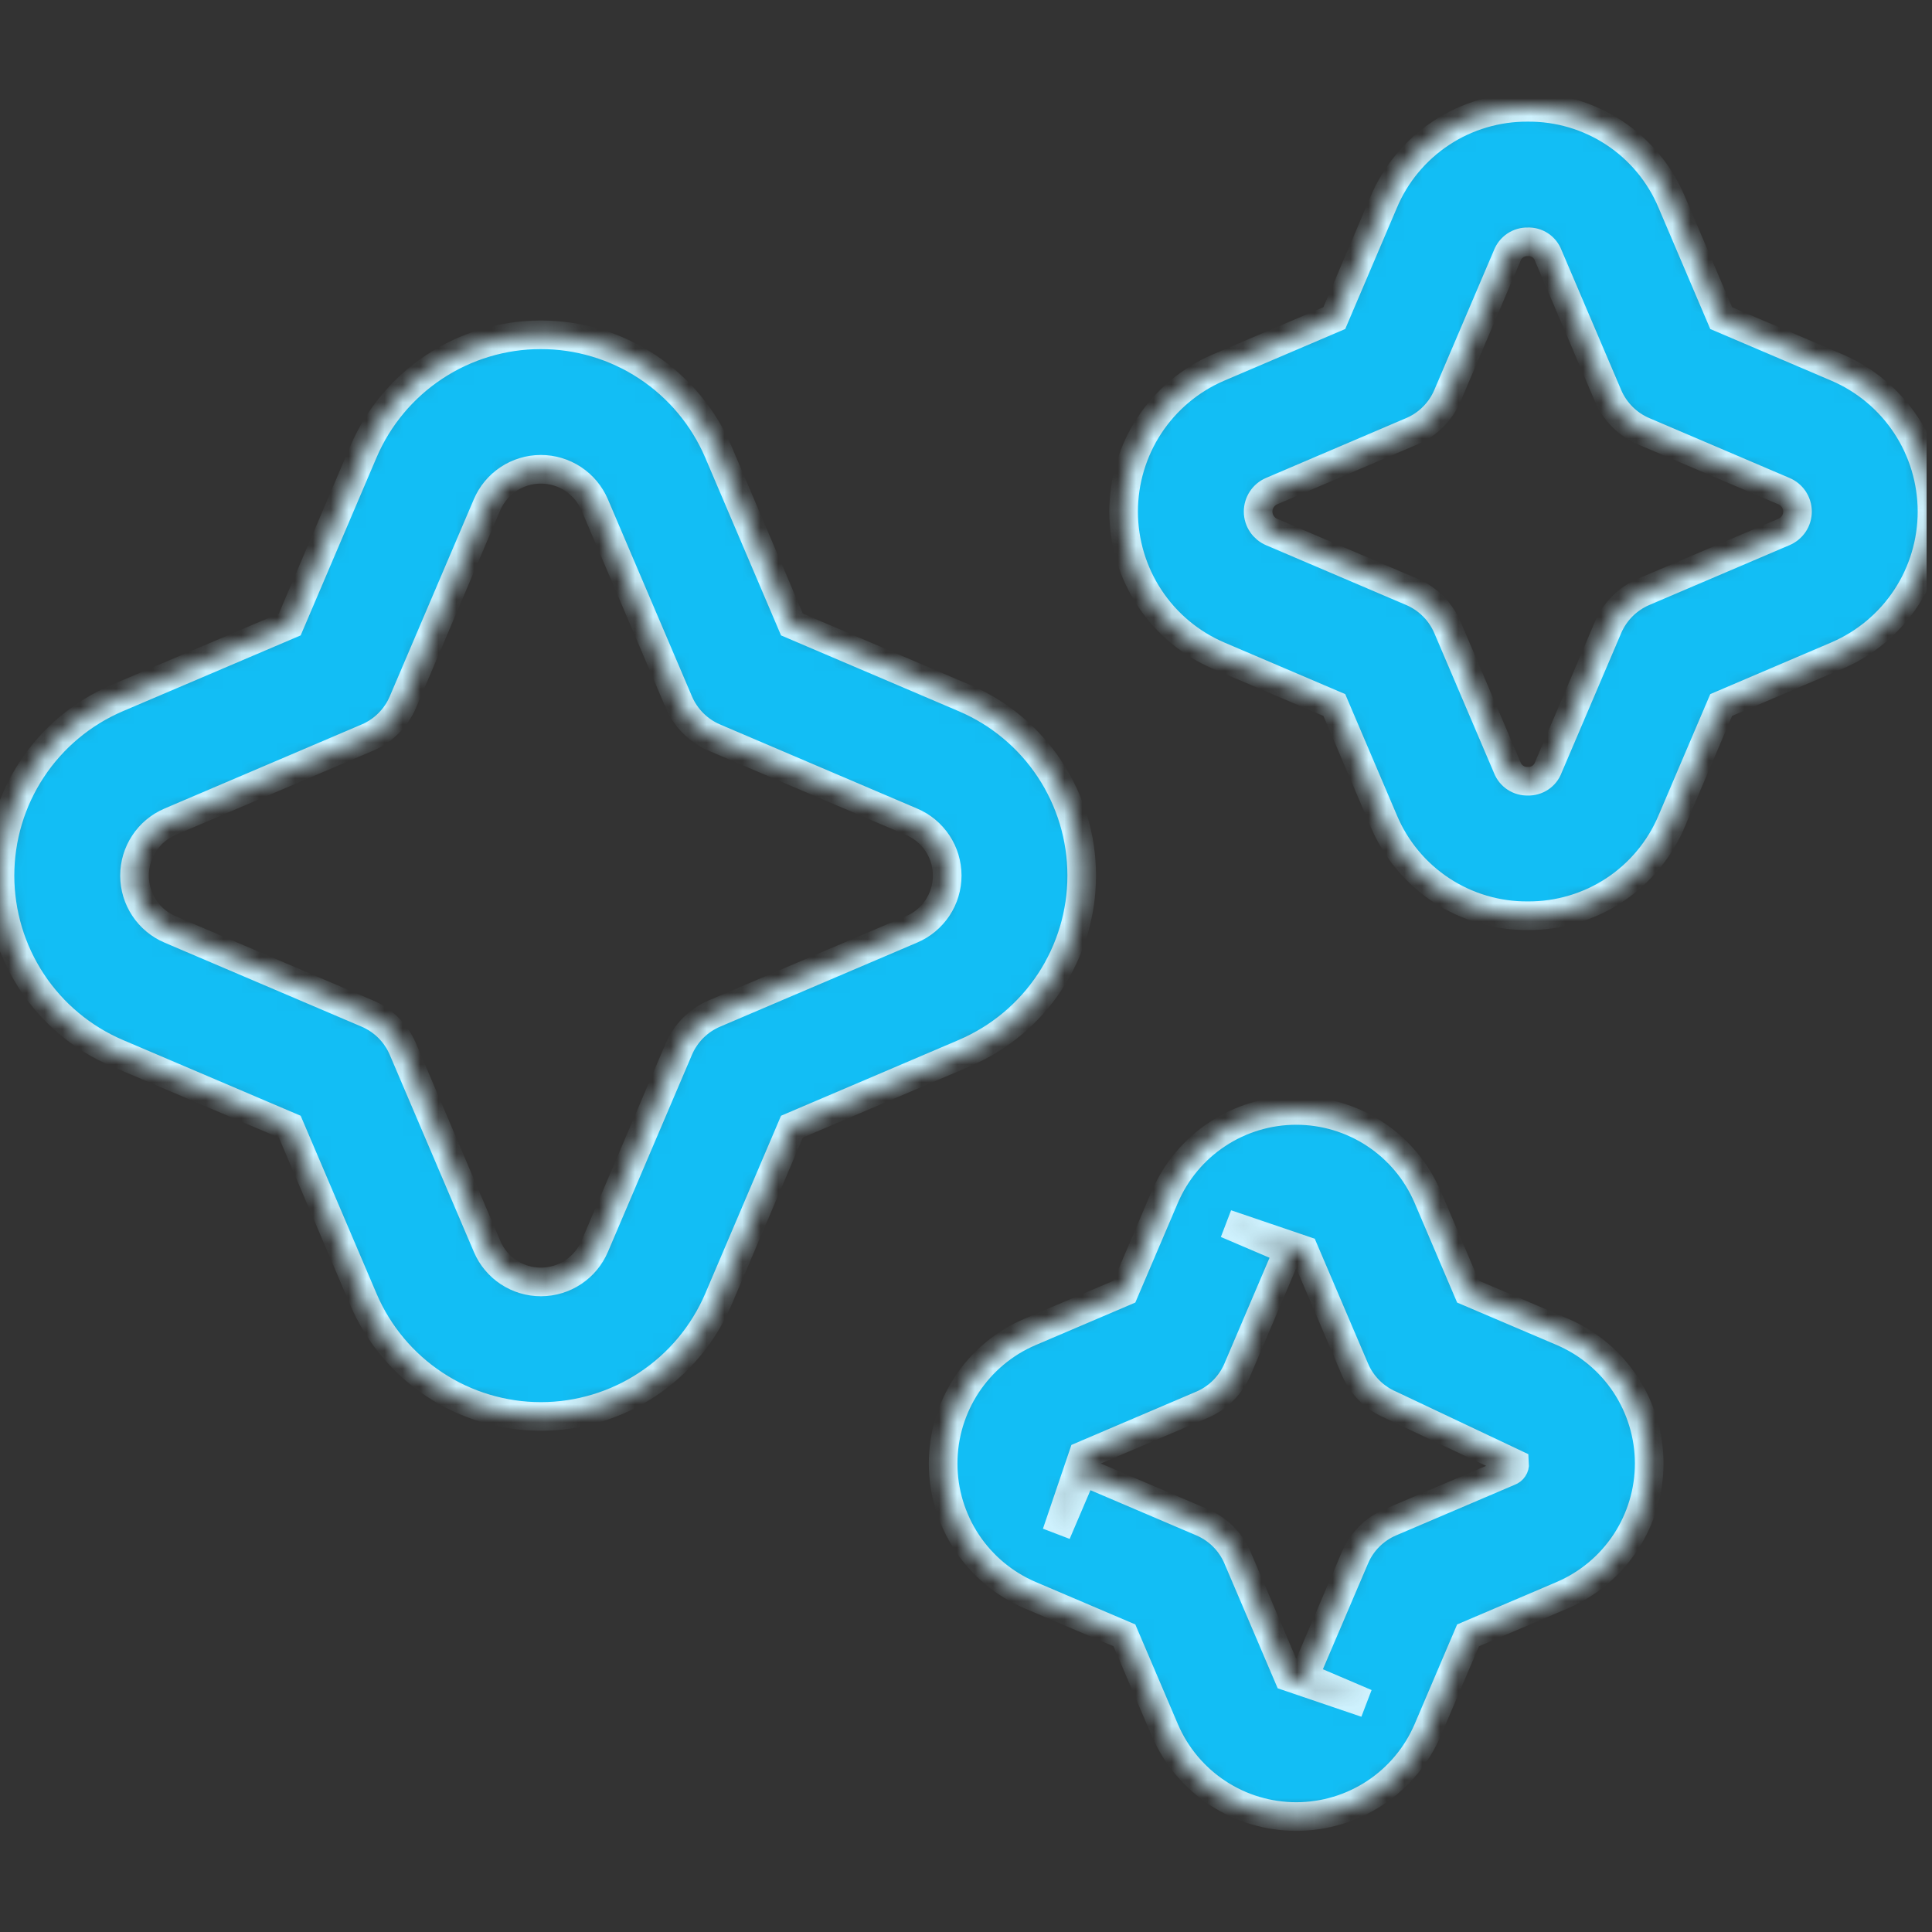 <svg width="108" height="108" viewBox="0 0 108 108" fill="none" xmlns="http://www.w3.org/2000/svg">
<rect x="0" y="0" width="108" height="108" fill="#333333" stroke="none"/>
<g clip-path="url(#clip0_2091_46)">
<mask id="mask0_2091_46" style="mask-type:luminance" maskUnits="userSpaceOnUse" x="0" y="6" width="108" height="96">
<path d="M53.926 58.862C55.869 58.03 57.525 56.646 58.688 54.882C59.851 53.117 60.47 51.05 60.469 48.937C60.467 46.824 59.845 44.757 58.679 42.994C57.513 41.231 55.855 39.85 53.911 39.022L44.27 34.909L40.151 25.25C39.318 23.309 37.933 21.655 36.169 20.493C34.405 19.331 32.338 18.713 30.226 18.715C28.113 18.716 26.048 19.338 24.285 20.502C22.523 21.666 21.141 23.322 20.311 25.265L16.198 34.909L6.535 39.029C4.594 39.862 2.94 41.247 1.779 43.011C0.617 44.775 -0.002 46.841 2.95116e-06 48.954C0.002 51.066 0.623 53.132 1.787 54.894C2.952 56.657 4.608 58.039 6.55 58.869L16.198 62.981L20.318 72.641C21.15 74.583 22.535 76.238 24.299 77.4C26.063 78.562 28.13 79.181 30.243 79.18C32.356 79.178 34.422 78.556 36.184 77.391C37.947 76.226 39.329 74.569 40.159 72.626L44.27 62.981L53.912 58.869L53.926 58.862ZM50.953 51.956L39.931 56.659C39.04 57.041 38.33 57.751 37.948 58.642L33.249 69.66C32.999 70.252 32.582 70.757 32.047 71.113C31.513 71.469 30.885 71.659 30.243 71.661C29.601 71.662 28.973 71.475 28.436 71.122C27.9 70.769 27.48 70.265 27.228 69.675L22.52 58.642C22.138 57.751 21.429 57.042 20.538 56.659L9.517 51.96C8.926 51.71 8.421 51.291 8.066 50.757C7.711 50.223 7.521 49.596 7.519 48.954C7.517 48.312 7.705 47.684 8.057 47.148C8.409 46.612 8.912 46.191 9.501 45.938L20.538 41.231C21.429 40.849 22.139 40.14 22.521 39.249L27.22 28.231C27.47 27.64 27.888 27.135 28.423 26.78C28.957 26.425 29.584 26.235 30.226 26.233C30.867 26.232 31.495 26.419 32.032 26.771C32.568 27.124 32.989 27.626 33.242 28.216L37.948 39.248C38.331 40.139 39.041 40.849 39.931 41.231L50.946 45.931C51.539 46.179 52.045 46.597 52.402 47.133C52.759 47.669 52.949 48.297 52.95 48.941C52.951 49.584 52.762 50.213 52.407 50.749C52.051 51.286 51.545 51.706 50.953 51.956ZM87.337 74.451L82.064 72.204L79.81 66.921C79.193 65.481 78.167 64.254 76.859 63.393C75.55 62.531 74.018 62.073 72.452 62.075C70.885 62.076 69.354 62.538 68.047 63.402C66.741 64.266 65.717 65.495 65.103 66.936L62.855 72.204L57.569 74.459C56.129 75.076 54.902 76.103 54.04 77.411C53.179 78.72 52.72 80.252 52.722 81.819C52.723 83.386 53.185 84.918 54.049 86.224C54.913 87.531 56.142 88.555 57.583 89.17L62.855 91.417L65.11 96.7C65.727 98.14 66.754 99.367 68.062 100.228C69.37 101.089 70.902 101.548 72.469 101.546C74.035 101.545 75.566 101.083 76.873 100.219C78.18 99.355 79.203 98.126 79.818 96.685L82.064 91.417L87.337 89.17L87.352 89.162C88.79 88.543 90.015 87.515 90.875 86.207C91.735 84.899 92.192 83.367 92.191 81.801C92.189 80.236 91.728 78.705 90.866 77.398C90.003 76.092 88.776 75.067 87.337 74.451ZM84.377 82.257L77.725 85.095C76.834 85.477 76.124 86.186 75.742 87.077L72.9 93.734L76.359 95.21L72.019 93.734L69.178 87.077C68.796 86.186 68.086 85.477 67.195 85.095L60.535 82.253L59.059 85.712L60.535 81.368L67.195 78.527C68.086 78.144 68.796 77.435 69.178 76.544L72.019 69.888L68.561 68.412L72.9 69.888L75.742 76.544C76.124 77.435 76.834 78.144 77.725 78.527L84.671 81.813C84.678 81.909 84.653 82.004 84.599 82.084C84.546 82.165 84.468 82.225 84.377 82.257ZM102.676 20.539L96.214 17.782L93.453 11.306C92.79 9.724 91.672 8.375 90.24 7.43C88.808 6.485 87.128 5.988 85.413 6C83.693 5.987 82 6.486 80.564 7.434C79.129 8.381 78.007 9.734 77.343 11.32L74.589 17.782L68.113 20.547C66.537 21.224 65.195 22.348 64.253 23.781C63.311 25.213 62.81 26.89 62.811 28.605C62.813 30.319 63.317 31.996 64.262 33.426C65.207 34.857 66.551 35.979 68.127 36.653L74.589 39.411L77.35 45.887C78.017 47.469 79.138 48.818 80.572 49.762C82.007 50.706 83.689 51.202 85.405 51.189C87.123 51.2 88.814 50.701 90.247 49.754C91.68 48.806 92.799 47.454 93.461 45.869L96.215 39.411L102.676 36.653L102.691 36.646C104.268 35.97 105.612 34.846 106.556 33.414C107.499 31.981 108.002 30.303 108 28.587C107.998 26.872 107.493 25.195 106.547 23.764C105.6 22.333 104.254 21.212 102.676 20.539ZM99.717 29.74L91.874 33.088C90.984 33.471 90.274 34.18 89.892 35.071L86.551 42.902C86.466 43.135 86.309 43.334 86.103 43.472C85.897 43.609 85.653 43.679 85.406 43.67C85.16 43.678 84.919 43.61 84.713 43.475C84.508 43.34 84.35 43.145 84.26 42.917L80.912 35.071C80.53 34.18 79.82 33.471 78.929 33.088L71.094 29.744C70.869 29.65 70.677 29.491 70.541 29.289C70.405 29.087 70.332 28.849 70.331 28.605C70.329 28.361 70.399 28.122 70.532 27.918C70.665 27.714 70.855 27.553 71.079 27.456L78.929 24.104C79.819 23.722 80.529 23.012 80.911 22.122L84.253 14.29C84.341 14.058 84.5 13.859 84.706 13.721C84.913 13.582 85.157 13.512 85.406 13.519C85.65 13.509 85.892 13.576 86.096 13.711C86.301 13.847 86.457 14.043 86.544 14.272L89.892 22.122C90.275 23.012 90.984 23.722 91.875 24.104L99.71 27.449C99.937 27.542 100.132 27.7 100.269 27.903C100.406 28.107 100.48 28.347 100.481 28.592C100.482 28.838 100.41 29.078 100.274 29.282C100.138 29.487 99.943 29.646 99.717 29.74Z" fill="white"/>
</mask>
<g mask="url(#mask0_2091_46)">
<path d="M53.926 58.862C55.869 58.03 57.525 56.646 58.688 54.882C59.851 53.117 60.47 51.05 60.469 48.937C60.467 46.824 59.845 44.757 58.679 42.994C57.513 41.231 55.855 39.85 53.911 39.022L44.27 34.909L40.151 25.25C39.318 23.309 37.933 21.655 36.169 20.493C34.405 19.331 32.338 18.713 30.226 18.715C28.113 18.716 26.048 19.338 24.285 20.502C22.523 21.666 21.141 23.322 20.311 25.265L16.198 34.909L6.535 39.029C4.594 39.862 2.94 41.247 1.779 43.011C0.617 44.775 -0.002 46.841 2.95116e-06 48.954C0.002 51.066 0.623 53.132 1.787 54.894C2.952 56.657 4.608 58.039 6.55 58.869L16.198 62.981L20.318 72.641C21.15 74.583 22.535 76.238 24.299 77.4C26.063 78.562 28.13 79.181 30.243 79.18C32.356 79.178 34.422 78.556 36.184 77.391C37.947 76.226 39.329 74.569 40.159 72.626L44.27 62.981L53.912 58.869L53.926 58.862ZM50.953 51.956L39.931 56.659C39.04 57.041 38.33 57.751 37.948 58.642L33.249 69.66C32.999 70.252 32.582 70.757 32.047 71.113C31.513 71.469 30.885 71.659 30.243 71.661C29.601 71.662 28.973 71.475 28.436 71.122C27.9 70.769 27.48 70.265 27.228 69.675L22.52 58.642C22.138 57.751 21.429 57.042 20.538 56.659L9.517 51.96C8.926 51.71 8.421 51.291 8.066 50.757C7.711 50.223 7.521 49.596 7.519 48.954C7.517 48.312 7.705 47.684 8.057 47.148C8.409 46.612 8.912 46.191 9.501 45.938L20.538 41.231C21.429 40.849 22.139 40.14 22.521 39.249L27.22 28.231C27.47 27.64 27.888 27.135 28.423 26.78C28.957 26.425 29.584 26.235 30.226 26.233C30.867 26.232 31.495 26.419 32.032 26.771C32.568 27.124 32.989 27.626 33.242 28.216L37.948 39.248C38.331 40.139 39.041 40.849 39.931 41.231L50.946 45.931C51.539 46.179 52.045 46.597 52.402 47.133C52.759 47.669 52.949 48.297 52.95 48.941C52.951 49.584 52.762 50.213 52.407 50.749C52.051 51.286 51.545 51.706 50.953 51.956ZM87.337 74.451L82.064 72.204L79.81 66.921C79.193 65.481 78.167 64.254 76.859 63.393C75.55 62.531 74.018 62.073 72.452 62.075C70.885 62.076 69.354 62.538 68.047 63.402C66.741 64.266 65.717 65.495 65.103 66.936L62.855 72.204L57.569 74.459C56.129 75.076 54.902 76.103 54.04 77.411C53.179 78.72 52.72 80.252 52.722 81.819C52.723 83.386 53.185 84.918 54.049 86.224C54.913 87.531 56.142 88.555 57.583 89.17L62.855 91.417L65.11 96.7C65.727 98.14 66.754 99.367 68.062 100.228C69.37 101.089 70.902 101.548 72.469 101.546C74.035 101.545 75.566 101.083 76.873 100.219C78.18 99.355 79.203 98.126 79.818 96.685L82.064 91.417L87.337 89.17L87.352 89.162C88.79 88.543 90.015 87.515 90.875 86.207C91.735 84.899 92.192 83.367 92.191 81.801C92.189 80.236 91.728 78.705 90.866 77.398C90.003 76.092 88.776 75.067 87.337 74.451ZM84.377 82.257L77.725 85.095C76.834 85.477 76.124 86.186 75.742 87.077L72.9 93.734L76.359 95.21L72.019 93.734L69.178 87.077C68.796 86.186 68.086 85.477 67.195 85.095L60.535 82.253L59.059 85.712L60.535 81.368L67.195 78.527C68.086 78.144 68.796 77.435 69.178 76.544L72.019 69.888L68.561 68.412L72.9 69.888L75.742 76.544C76.124 77.435 76.834 78.144 77.725 78.527L84.671 81.813C84.678 81.909 84.653 82.004 84.599 82.084C84.546 82.165 84.468 82.225 84.377 82.257ZM102.676 20.539L96.214 17.782L93.453 11.306C92.79 9.724 91.672 8.375 90.24 7.43C88.808 6.485 87.128 5.988 85.413 6C83.693 5.987 82 6.486 80.564 7.434C79.129 8.381 78.007 9.734 77.343 11.32L74.589 17.782L68.113 20.547C66.537 21.224 65.195 22.348 64.253 23.781C63.311 25.213 62.81 26.89 62.811 28.605C62.813 30.319 63.317 31.996 64.262 33.426C65.207 34.857 66.551 35.979 68.127 36.653L74.589 39.411L77.35 45.887C78.017 47.469 79.138 48.818 80.572 49.762C82.007 50.706 83.689 51.202 85.405 51.189C87.123 51.2 88.814 50.701 90.247 49.754C91.68 48.806 92.799 47.454 93.461 45.869L96.215 39.411L102.676 36.653L102.691 36.646C104.268 35.97 105.612 34.846 106.556 33.414C107.499 31.981 108.002 30.303 108 28.587C107.998 26.872 107.493 25.195 106.547 23.764C105.6 22.333 104.254 21.212 102.676 20.539ZM99.717 29.74L91.874 33.088C90.984 33.471 90.274 34.18 89.892 35.071L86.551 42.902C86.466 43.135 86.309 43.334 86.103 43.472C85.897 43.609 85.653 43.679 85.406 43.67C85.16 43.678 84.919 43.61 84.713 43.475C84.508 43.34 84.35 43.145 84.26 42.917L80.912 35.071C80.53 34.18 79.82 33.471 78.929 33.088L71.094 29.744C70.869 29.65 70.677 29.491 70.541 29.289C70.405 29.087 70.332 28.849 70.331 28.605C70.329 28.361 70.399 28.122 70.532 27.918C70.665 27.714 70.855 27.553 71.079 27.456L78.929 24.104C79.819 23.722 80.529 23.012 80.911 22.122L84.253 14.29C84.341 14.058 84.5 13.859 84.706 13.721C84.913 13.582 85.157 13.512 85.406 13.519C85.65 13.509 85.892 13.576 86.096 13.711C86.301 13.847 86.457 14.043 86.544 14.272L89.892 22.122C90.275 23.012 90.984 23.722 91.875 24.104L99.71 27.449C99.937 27.542 100.132 27.7 100.269 27.903C100.406 28.107 100.48 28.347 100.481 28.592C100.482 28.838 100.41 29.078 100.274 29.282C100.138 29.487 99.943 29.646 99.717 29.74Z" fill="#12BEF5" stroke="#CFF3FF" stroke-width="1.6"/>
</g>
</g>
<defs>
<clipPath id="clip0_2091_46">
<rect width="107.7" height="107.7" fill="white"/>
</clipPath>
</defs>
</svg>
